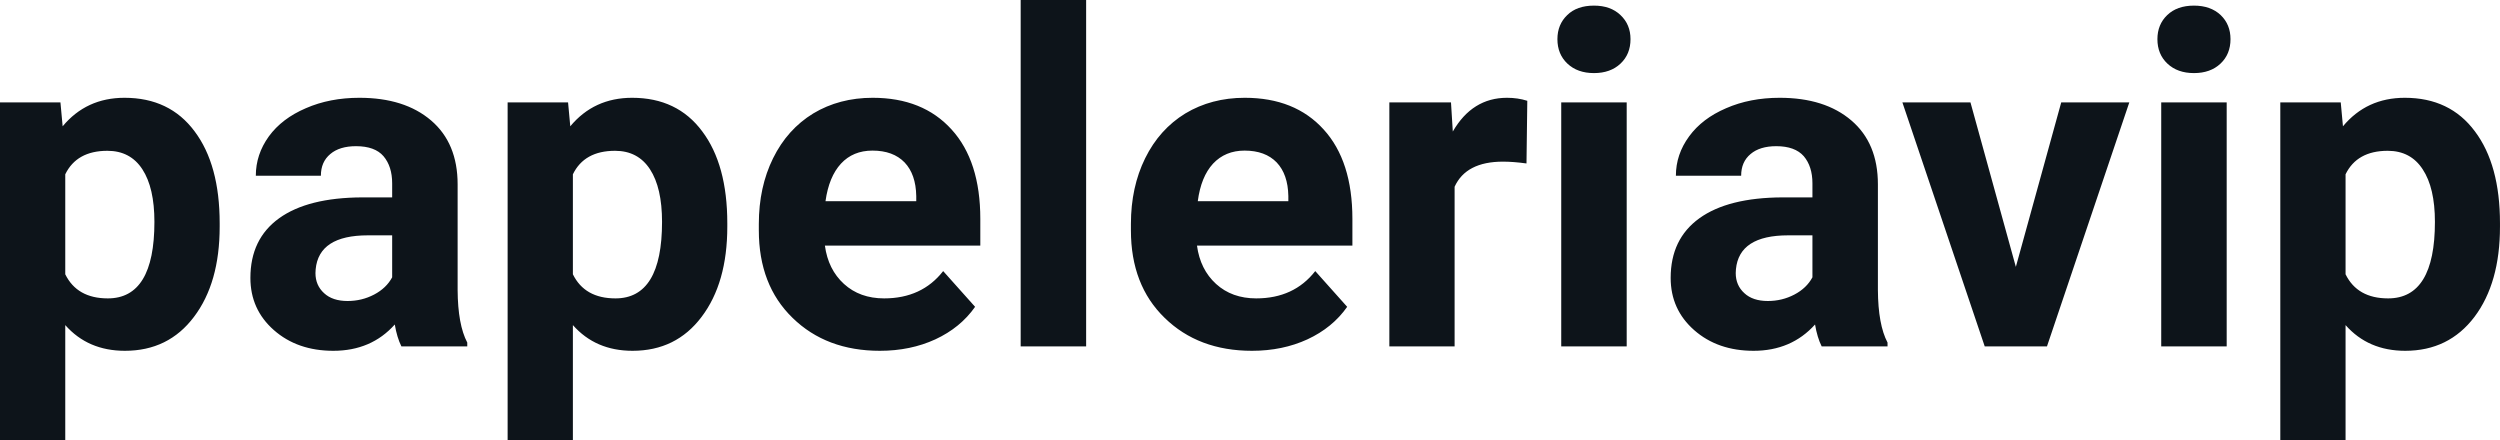 <svg fill="#0d141a" viewBox="0 0 124.501 21.922" height="100%" width="100%" xmlns="http://www.w3.org/2000/svg"><path preserveAspectRatio="none" d="M10.94 11.12L10.94 11.29Q10.94 14.09 9.66 15.78Q8.39 17.47 6.22 17.47L6.22 17.47Q4.38 17.47 3.25 16.19L3.25 16.19L3.25 21.92L0 21.92L0 5.10L3.01 5.10L3.12 6.29Q4.30 4.87 6.20 4.87L6.20 4.87Q8.45 4.87 9.69 6.54Q10.94 8.20 10.94 11.12L10.94 11.12ZM7.69 11.05L7.69 11.05Q7.69 9.35 7.09 8.43Q6.49 7.51 5.35 7.51L5.35 7.51Q3.82 7.51 3.25 8.68L3.25 8.68L3.25 13.66Q3.84 14.86 5.37 14.86L5.37 14.86Q7.69 14.86 7.69 11.05ZM23.27 17.25L19.99 17.25Q19.77 16.81 19.66 16.16L19.66 16.16Q18.49 17.47 16.60 17.47L16.60 17.47Q14.81 17.47 13.64 16.44Q12.47 15.41 12.47 13.84L12.47 13.84Q12.47 11.90 13.90 10.87Q15.33 9.84 18.04 9.83L18.04 9.83L19.53 9.83L19.53 9.13Q19.53 8.29 19.10 7.78Q18.67 7.28 17.73 7.28L17.73 7.28Q16.91 7.28 16.45 7.67Q15.98 8.06 15.98 8.75L15.98 8.75L12.74 8.75Q12.74 7.69 13.39 6.79Q14.04 5.90 15.23 5.39Q16.42 4.87 17.90 4.87L17.90 4.87Q20.15 4.87 21.47 6.00Q22.79 7.13 22.79 9.18L22.79 9.18L22.79 14.44Q22.80 16.17 23.27 17.06L23.27 17.06L23.27 17.25ZM17.31 14.99L17.31 14.99Q18.02 14.99 18.63 14.67Q19.24 14.35 19.53 13.81L19.53 13.81L19.53 11.72L18.32 11.72Q15.88 11.72 15.72 13.41L15.72 13.41L15.71 13.60Q15.71 14.21 16.14 14.60Q16.56 14.99 17.31 14.99ZM36.22 11.12L36.22 11.29Q36.22 14.09 34.94 15.78Q33.67 17.47 31.50 17.47L31.50 17.47Q29.66 17.47 28.53 16.19L28.53 16.19L28.53 21.92L25.28 21.92L25.28 5.10L28.29 5.10L28.40 6.29Q29.58 4.87 31.48 4.87L31.48 4.87Q33.73 4.87 34.97 6.54Q36.22 8.20 36.22 11.12L36.22 11.12ZM32.97 11.05L32.97 11.05Q32.97 9.35 32.37 8.43Q31.77 7.51 30.63 7.51L30.63 7.51Q29.10 7.51 28.53 8.68L28.53 8.68L28.53 13.66Q29.12 14.86 30.65 14.86L30.65 14.86Q32.97 14.86 32.97 11.05ZM43.82 17.47L43.82 17.47Q41.15 17.47 39.47 15.83Q37.79 14.20 37.79 11.47L37.79 11.47L37.79 11.15Q37.79 9.32 38.50 7.88Q39.21 6.44 40.50 5.65Q41.80 4.87 43.46 4.87L43.46 4.87Q45.96 4.87 47.39 6.45Q48.82 8.02 48.82 10.90L48.82 10.90L48.82 12.23L41.08 12.23Q41.24 13.42 42.03 14.14Q42.82 14.86 44.03 14.86L44.03 14.86Q45.91 14.86 46.97 13.50L46.97 13.50L48.56 15.28Q47.83 16.32 46.58 16.90Q45.34 17.47 43.82 17.47ZM43.45 7.50L43.45 7.50Q42.48 7.50 41.88 8.15Q41.28 8.80 41.11 10.02L41.11 10.02L45.63 10.02L45.63 9.76Q45.61 8.68 45.05 8.09Q44.48 7.50 43.45 7.50ZM54.09 0L54.09 17.25L50.83 17.25L50.83 0L54.09 0ZM62.35 17.47L62.35 17.47Q59.68 17.47 58.00 15.83Q56.32 14.20 56.32 11.47L56.32 11.47L56.32 11.15Q56.32 9.32 57.03 7.88Q57.74 6.44 59.03 5.65Q60.33 4.87 61.99 4.87L61.99 4.87Q64.49 4.87 65.92 6.45Q67.35 8.02 67.35 10.90L67.35 10.90L67.35 12.23L59.61 12.23Q59.77 13.42 60.56 14.14Q61.35 14.86 62.56 14.86L62.56 14.86Q64.44 14.86 65.50 13.50L65.50 13.50L67.09 15.28Q66.36 16.32 65.11 16.90Q63.87 17.47 62.35 17.47ZM61.98 7.50L61.98 7.50Q61.02 7.50 60.41 8.15Q59.81 8.80 59.65 10.02L59.65 10.02L64.16 10.02L64.16 9.76Q64.14 8.68 63.58 8.09Q63.01 7.50 61.98 7.50ZM76.06 5.02L76.02 8.14Q75.36 8.05 74.85 8.05L74.85 8.05Q73.01 8.05 72.44 9.30L72.44 9.30L72.44 17.25L69.19 17.25L69.19 5.10L72.26 5.10L72.35 6.55Q73.32 4.87 75.05 4.87L75.05 4.87Q75.59 4.87 76.06 5.02L76.06 5.02ZM81.01 5.10L81.01 17.25L77.75 17.25L77.75 5.10L81.01 5.10ZM77.56 1.95L77.56 1.95Q77.56 1.22 78.05 0.75Q78.53 0.28 79.38 0.28L79.38 0.28Q80.21 0.28 80.70 0.75Q81.20 1.22 81.20 1.95L81.20 1.95Q81.20 2.70 80.70 3.17Q80.20 3.64 79.38 3.64Q78.56 3.64 78.06 3.17Q77.56 2.70 77.56 1.95ZM94.00 17.25L90.72 17.25Q90.50 16.81 90.39 16.16L90.39 16.16Q89.21 17.47 87.33 17.47L87.33 17.47Q85.54 17.47 84.37 16.44Q83.20 15.41 83.20 13.84L83.20 13.84Q83.20 11.90 84.63 10.87Q86.06 9.84 88.77 9.83L88.77 9.83L90.26 9.83L90.26 9.13Q90.26 8.29 89.83 7.78Q89.39 7.28 88.46 7.28L88.46 7.28Q87.64 7.28 87.18 7.67Q86.71 8.06 86.71 8.75L86.71 8.75L83.46 8.75Q83.46 7.69 84.12 6.79Q84.77 5.90 85.96 5.39Q87.15 4.87 88.63 4.87L88.63 4.87Q90.88 4.87 92.20 6.00Q93.52 7.13 93.52 9.18L93.52 9.18L93.52 14.44Q93.53 16.17 94.00 17.06L94.00 17.06L94.00 17.25ZM88.04 14.99L88.04 14.99Q88.75 14.99 89.36 14.67Q89.97 14.35 90.26 13.81L90.26 13.81L90.26 11.72L89.05 11.72Q86.61 11.72 86.45 13.41L86.45 13.41L86.44 13.60Q86.44 14.21 86.87 14.60Q87.29 14.99 88.04 14.99ZM98.13 5.10L100.39 13.29L102.65 5.10L106.04 5.10L101.94 17.25L98.84 17.25L94.74 5.10L98.13 5.10ZM110.89 5.10L110.89 17.25L107.63 17.25L107.63 5.10L110.89 5.10ZM107.44 1.95L107.44 1.95Q107.44 1.22 107.93 0.75Q108.42 0.28 109.26 0.28L109.26 0.28Q110.09 0.28 110.59 0.75Q111.08 1.22 111.08 1.95L111.08 1.95Q111.08 2.70 110.58 3.17Q110.08 3.64 109.26 3.64Q108.44 3.64 107.94 3.17Q107.44 2.70 107.44 1.95ZM124.50 11.12L124.50 11.29Q124.50 14.09 123.23 15.78Q121.95 17.47 119.78 17.47L119.78 17.47Q117.94 17.47 116.81 16.19L116.81 16.19L116.81 21.92L113.56 21.92L113.56 5.10L116.57 5.10L116.68 6.29Q117.86 4.87 119.76 4.87L119.76 4.87Q122.01 4.87 123.25 6.54Q124.50 8.20 124.50 11.12L124.50 11.12ZM121.26 11.05L121.26 11.05Q121.26 9.35 120.65 8.43Q120.05 7.51 118.91 7.51L118.91 7.51Q117.38 7.51 116.81 8.68L116.81 8.68L116.81 13.66Q117.40 14.86 118.93 14.86L118.93 14.86Q121.26 14.86 121.26 11.05Z"></path></svg>